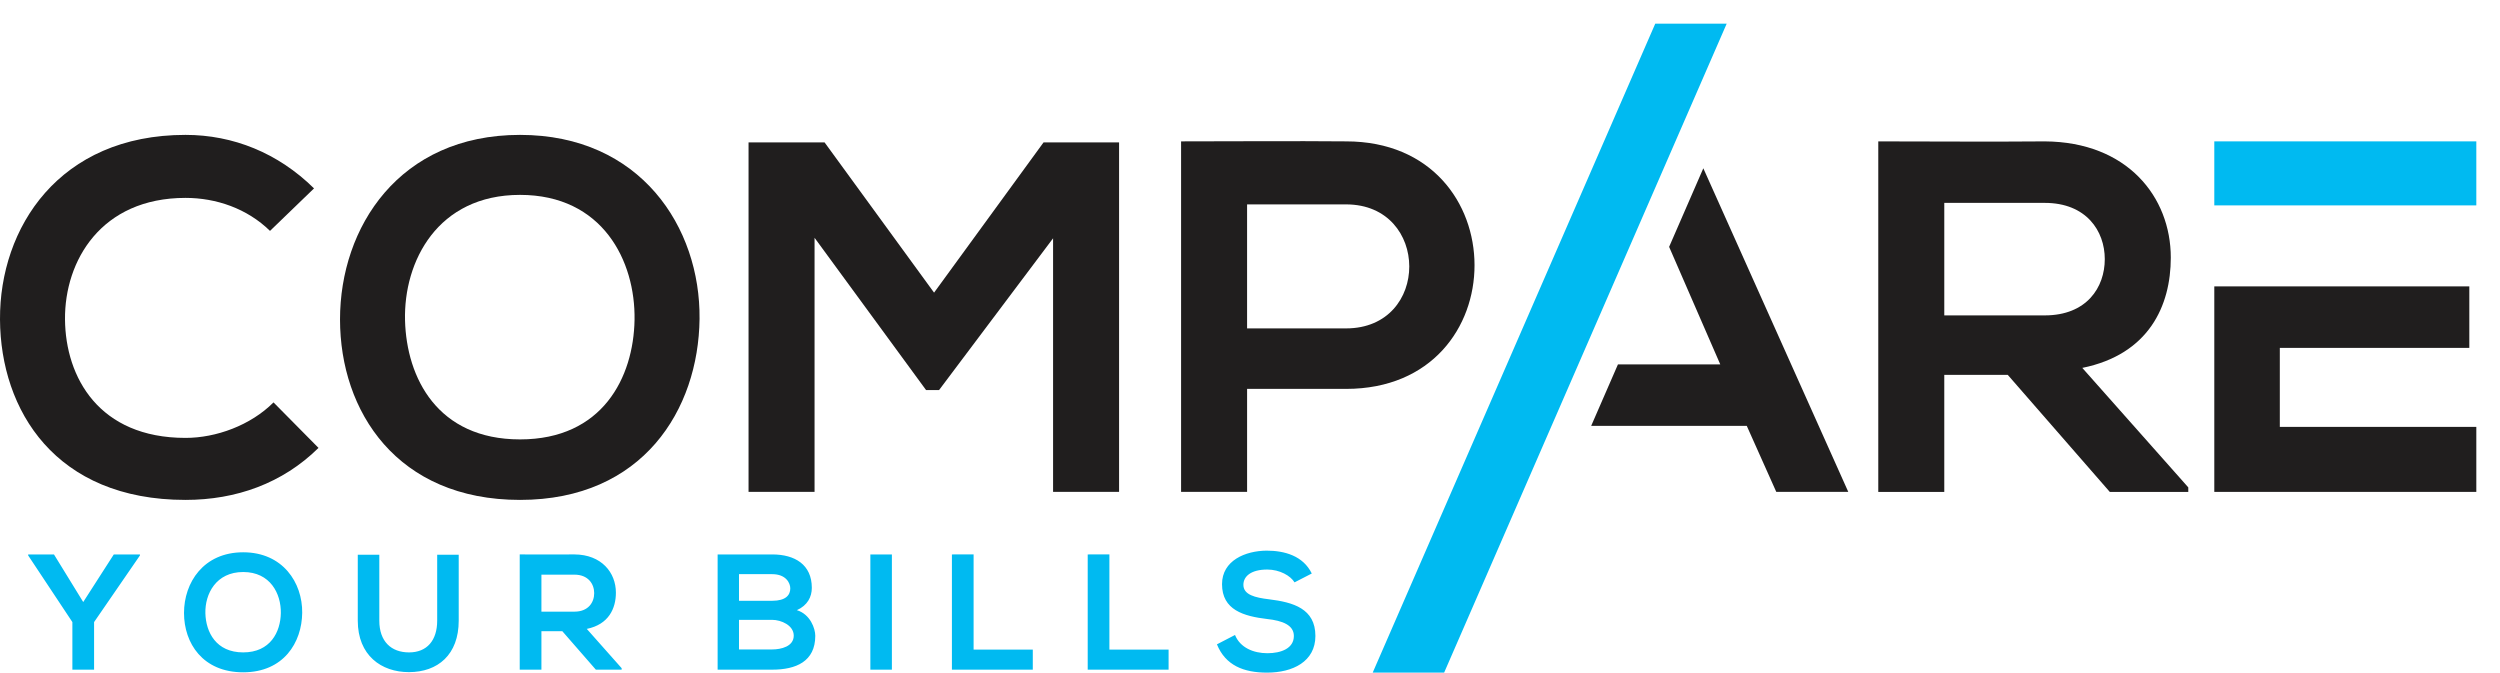 <svg xmlns="http://www.w3.org/2000/svg" xmlns:xlink="http://www.w3.org/1999/xlink" id="Layer_1" x="0px" y="0px" width="211.139px" height="56.807px" viewBox="0 0 211.139 56.807" xml:space="preserve"><path fill-rule="evenodd" clip-rule="evenodd" fill="#201E1E" d="M23.1,33.985c-1.942,1.942-4.856,2.998-7.433,2.998 c-7.306,0-10.135-5.11-10.177-10.008c-0.042-4.941,3.041-10.262,10.177-10.262c2.576,0,5.194,0.887,7.137,2.787l3.717-3.589 c-3.041-2.999-6.841-4.519-10.854-4.519C4.983,11.392-0.042,19.246,0,26.975c0.042,7.686,4.688,15.245,15.667,15.245 c4.266,0,8.193-1.394,11.233-4.392L23.1,33.985z"></path><path fill-rule="evenodd" clip-rule="evenodd" fill="#201E1E" d="M43.92,16.459c6.968,0,9.755,5.574,9.671,10.558 c-0.084,4.856-2.703,10.093-9.671,10.093c-6.968,0-9.586-5.194-9.713-10.051C34.081,22.076,36.952,16.459,43.92,16.459  M43.92,11.392c-10.22,0-15.203,7.813-15.203,15.583c0,7.77,4.814,15.245,15.203,15.245s15.076-7.644,15.161-15.287 C59.165,19.204,54.097,11.392,43.92,11.392z"></path><polygon fill-rule="evenodd" clip-rule="evenodd" fill="#201E1E" points="88.938,41.543 94.512,41.543 94.512,12.025 88.135,12.025  78.887,24.715 69.639,12.025 63.219,12.025 63.219,41.543 68.794,41.543 68.794,20.083 78.211,32.943 79.309,32.943 88.938,20.126  "></polygon><path fill-rule="evenodd" clip-rule="evenodd" fill="#201E1E" d="M113.685,11.94c-4.646-0.042-9.291,0-13.936,0v29.603h5.575v-8.699 h8.361C128.169,32.844,128.127,11.94,113.685,11.94 M105.323,17.262h8.361c7.095,0,7.137,10.473,0,10.473h-8.361V17.262z"></path><polygon fill-rule="evenodd" clip-rule="evenodd" fill="#201E1E" points="150.017,41.543 156.098,41.543 143.855,14.213  140.967,20.849 145.286,30.775 136.645,30.775 134.383,35.969 147.525,35.969 "></polygon><path fill-rule="evenodd" clip-rule="evenodd" fill="#201E1E" d="M172.694,17.135c3.505,0,5.067,2.372,5.067,4.751 s-1.521,4.751-5.067,4.751h-8.488v-9.502H172.694z M184.814,41.164l-8.953-10.093c5.616-1.141,7.475-5.237,7.475-9.312 c0-5.131-3.674-9.776-10.642-9.818c-4.688,0.042-9.375,0-14.063,0v29.603h5.574v-9.882h5.363l8.615,9.882h6.63V41.164z"></path><polygon fill-rule="evenodd" clip-rule="evenodd" fill="#00BAF1" points="192.543,17.346 203.427,17.346 209.139,17.346  209.139,11.94 187.01,11.94 187.01,17.346 "></polygon><polygon fill-rule="evenodd" clip-rule="evenodd" fill="#201E1E" points="209.139,36.053 192.543,36.053 192.543,29.381  208.548,29.381 208.548,24.187 203.427,24.187 192.543,24.187 187.01,24.187 187.01,41.543 209.139,41.543 "></polygon><polygon fill-rule="evenodd" clip-rule="evenodd" fill="#00BAF1" points="145.828,2 139.795,2 115.932,56.807 121.965,56.807 "></polygon><path fill-rule="evenodd" clip-rule="evenodd" fill="#00BAF1" d="M110.787,48.435c-0.735-1.499-2.305-1.93-3.817-1.93 c-1.791,0.014-3.763,0.833-3.763,2.832c0,2.18,1.832,2.708,3.818,2.943c1.291,0.139,2.249,0.514,2.249,1.43 c0,1.056-1.083,1.458-2.235,1.458c-1.181,0-2.305-0.472-2.735-1.541l-1.527,0.791c0.722,1.777,2.249,2.389,4.234,2.389 c2.166,0,4.082-0.931,4.082-3.097c0-2.318-1.888-2.846-3.915-3.096c-1.166-0.139-2.166-0.375-2.166-1.222 c0-0.722,0.652-1.291,2.014-1.291c1.055,0,1.971,0.527,2.305,1.083L110.787,48.435z M91.863,46.825v9.732h6.831v-1.693h-4.999 v-8.039H91.863z M80.394,46.825v9.732h6.831v-1.693h-4.999v-8.039H80.394z M75.325,56.557v-9.732h-1.818v9.732H75.325z  M65.217,46.825c-1.541,0-3.082,0-4.609,0v9.732c1.542,0,3.068,0,4.609,0c2.013,0,3.638-0.694,3.638-2.86 c0-0.61-0.417-1.818-1.555-2.165c0.902-0.403,1.263-1.128,1.263-1.882C68.563,47.685,67.133,46.825,65.217,46.825z M62.413,48.491 h2.804c1.167,0,1.527,0.754,1.527,1.201c0,0.56-0.375,1.048-1.527,1.048h-2.804V48.491z M62.413,52.35h2.804 c0.75,0,1.819,0.458,1.819,1.333c0,0.916-1.069,1.166-1.819,1.166h-2.804V52.35z M48.517,48.533c1.152,0,1.666,0.779,1.666,1.562 s-0.5,1.562-1.666,1.562h-2.791v-3.123H48.517z M52.501,56.432l-2.943-3.318c1.847-0.375,2.458-1.722,2.458-3.062 c0-1.687-1.208-3.214-3.499-3.228c-1.542,0.014-3.083,0-4.624,0v9.732h1.833v-3.249h1.764l2.832,3.249h2.18V56.432z M36.923,46.852 v5.567c0,1.666-0.861,2.68-2.375,2.68c-1.513,0-2.513-0.93-2.513-2.68v-5.567h-1.819v5.567c0,2.93,1.985,4.346,4.318,4.346 c2.443,0,4.207-1.472,4.207-4.346v-5.567H36.923z M20.539,48.31c2.291,0,3.207,1.833,3.179,3.471 c-0.027,1.597-0.888,3.318-3.179,3.318c-2.291,0-3.151-1.707-3.193-3.304C17.304,50.157,18.248,48.31,20.539,48.31z M20.539,46.644 c-3.36,0-4.998,2.568-4.998,5.123s1.583,5.013,4.998,5.013s4.957-2.514,4.984-5.026C25.551,49.212,23.885,46.644,20.539,46.644z  M4.558,46.825h-2.18v0.083l3.735,5.63v4.02h1.833v-4.02l3.874-5.63v-0.083H9.611l-2.582,4.02L4.558,46.825z"></path></svg>